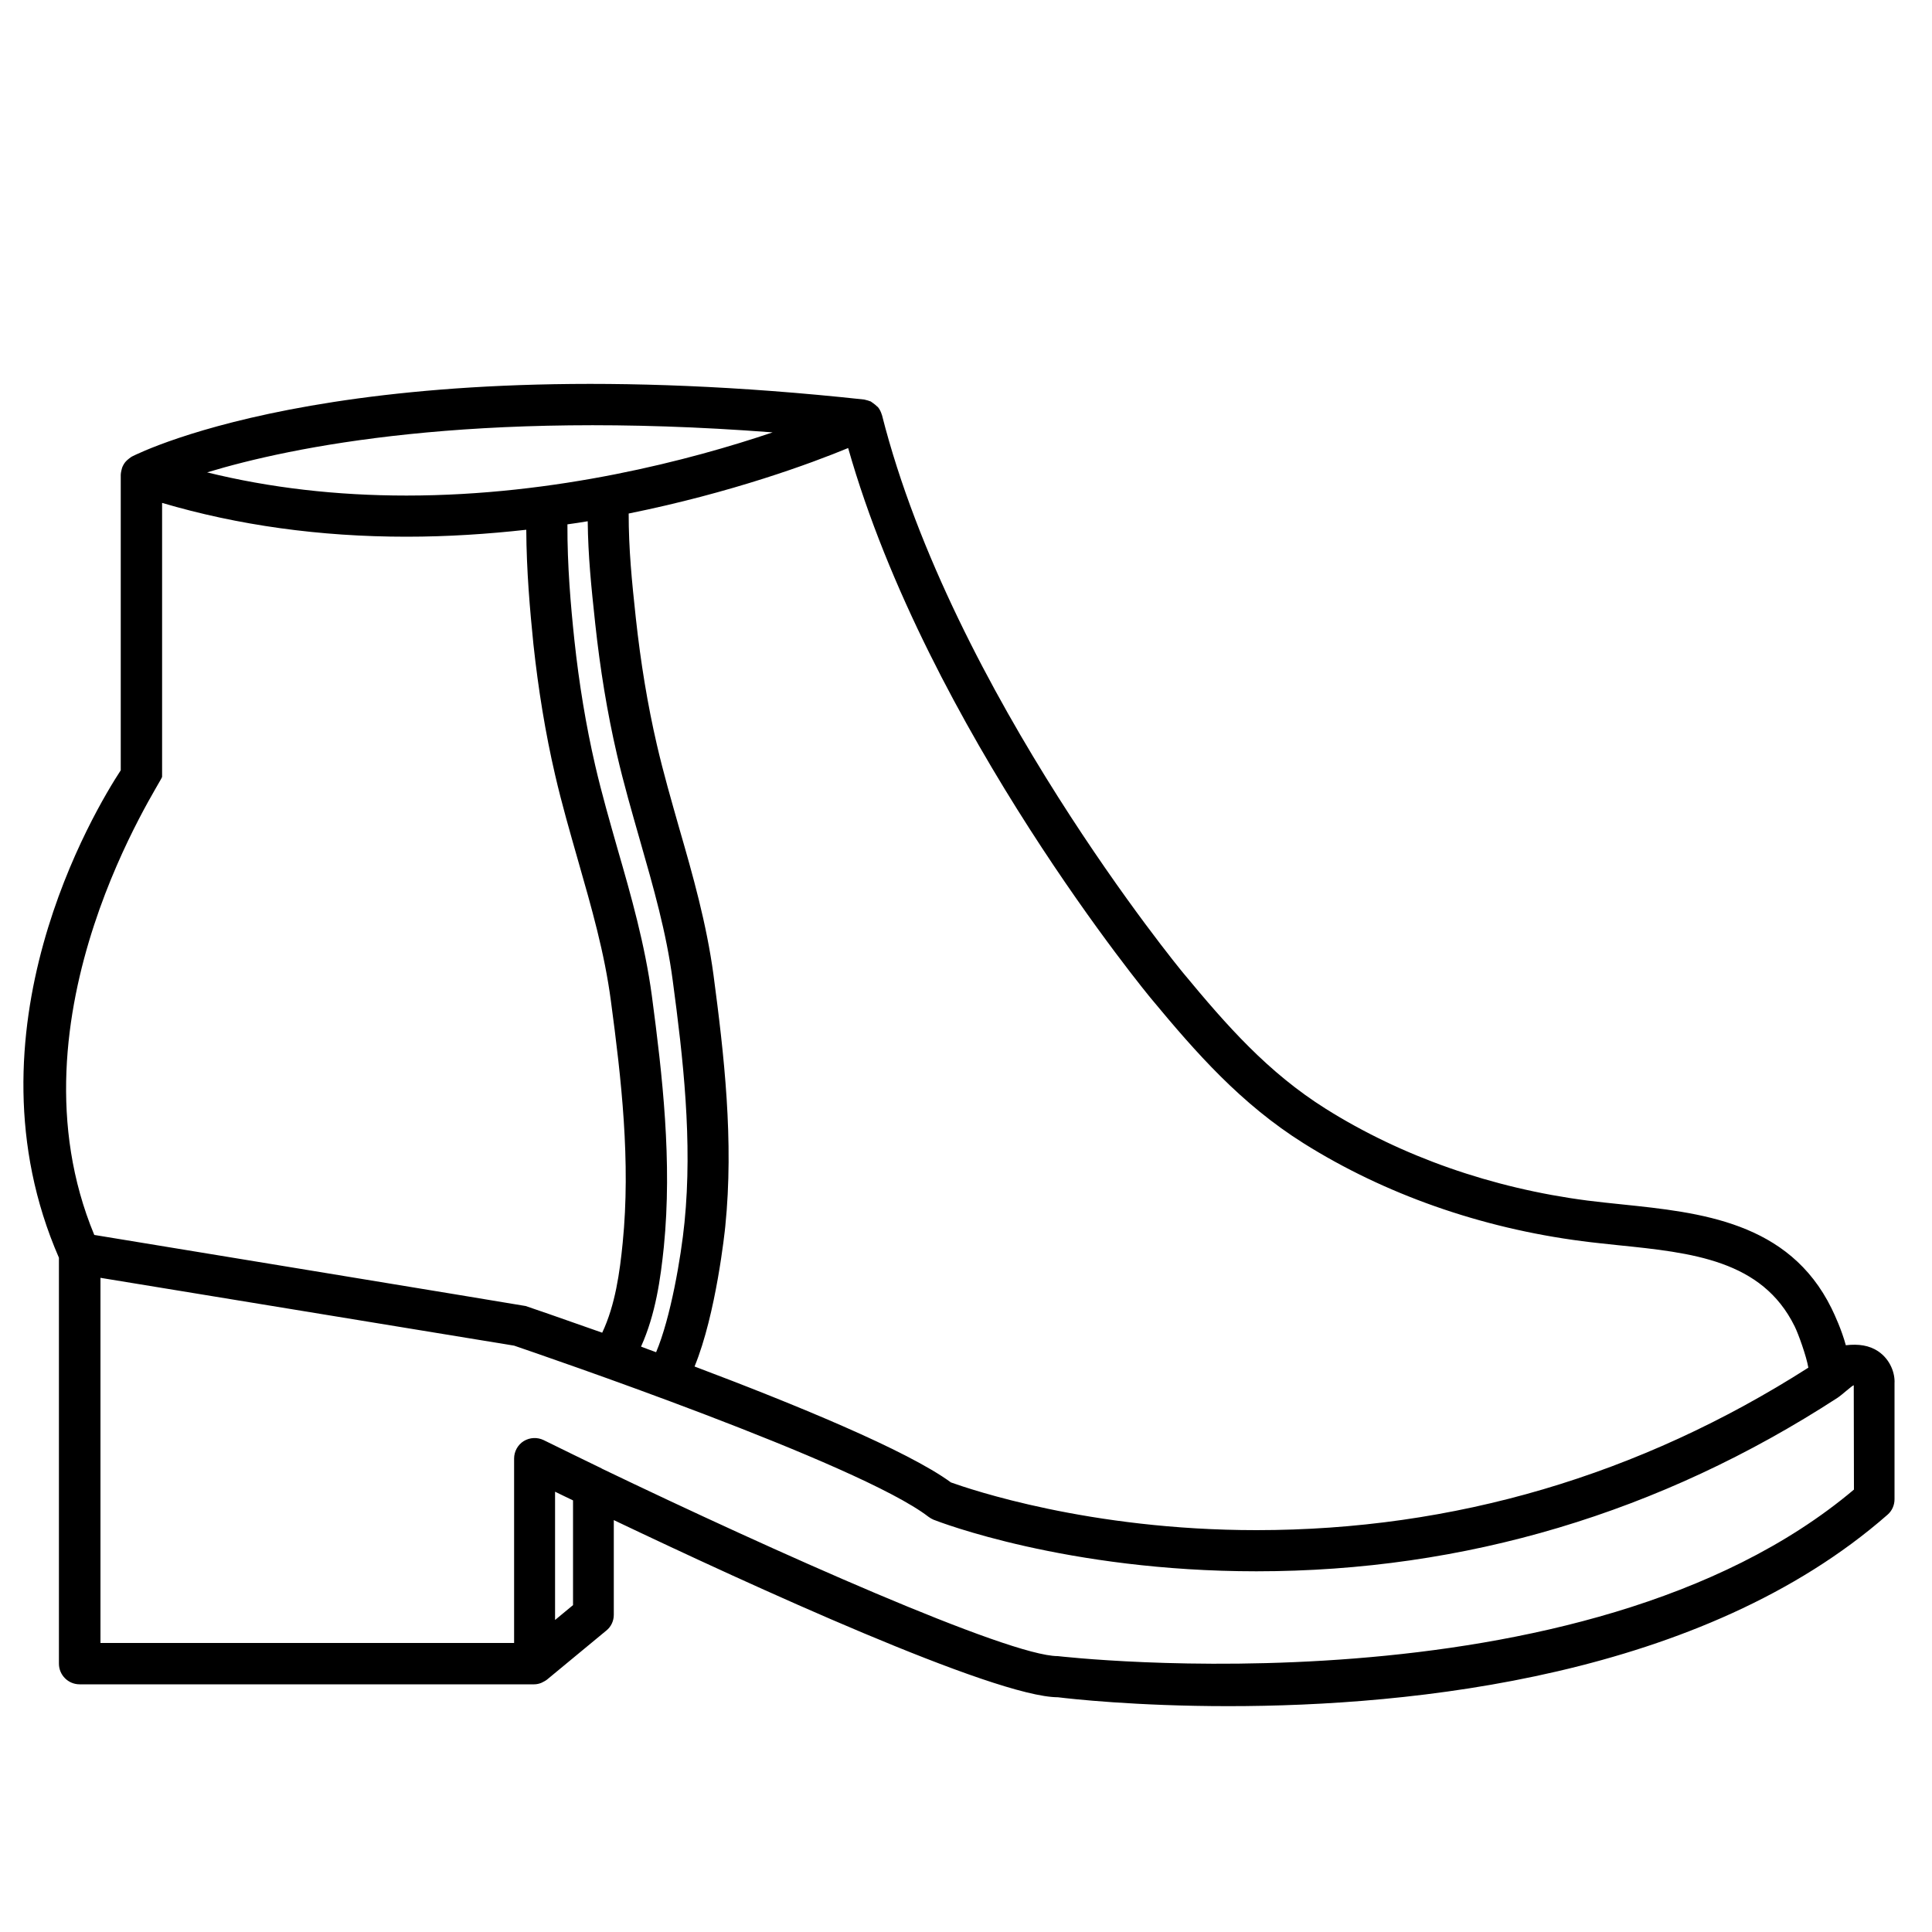 <?xml version="1.0" encoding="utf-8"?>
<!-- Generator: Adobe Illustrator 24.2.1, SVG Export Plug-In . SVG Version: 6.00 Build 0)  -->
<svg version="1.1" id="Layer_1" xmlns="http://www.w3.org/2000/svg" xmlns:xlink="http://www.w3.org/1999/xlink" x="0px" y="0px"
	 viewBox="0 0 1000 1000" style="enable-background:new 0 0 1000 1000;" xml:space="preserve">
<g>
	<path d="M972.1,699.4c-4.5-3-10.1-3.9-16.7-3.1c-2.2-8-5.6-15.4-7.4-19.1c-22.1-44.9-68-49.6-108.4-53.8c-6.1-0.6-12.2-1.3-18-2
		c-49.3-6.4-96.1-22.8-135.4-47.5c-29.9-18.8-51.1-42.9-73.7-70.2c-1.2-1.4-119.6-145.3-156-288.9c0-0.1-0.1-0.1-0.1-0.2
		c-0.4-1.4-1.1-2.8-2-3.9c-0.1-0.1-0.3-0.2-0.4-0.3c-0.9-1-3.2-2.5-3.3-2.6c-0.4-0.2-2.7-0.9-3.4-1c-263.1-28.5-374.4,27.2-379,29.5
		c-0.3,0.1-2.7,1.9-3.2,2.6c-0.1,0.1-0.1,0.2-0.2,0.2c-0.7,0.9-1.3,1.9-1.7,3c-0.1,0.2-0.7,2.6-0.7,3.6v153
		c-13.1,20-83,135.3-32,252.3l0,210.1c0,5.9,4.8,10.7,10.7,10.7h235.3c1.3,0,2.6-0.3,3.8-0.8c0.5-0.2,2.5-1.3,2.9-1.7l30.6-25.3
		c2.5-2,3.9-5,3.9-8.2v-49c70.5,33.6,197,91.6,229.9,91.7c6.4,0.8,40.4,4.6,88.2,4.6c95.3,0,245.4-15.1,341.2-99.1
		c2.3-2,3.6-4.9,3.6-8V716C980.9,711,978.6,703.8,972.1,699.4L972.1,699.4z M596.1,517.2c22.9,27.6,46.2,54.2,78.7,74.6
		c41.9,26.3,91.6,43.8,144,50.6c6,0.8,12.3,1.4,18.6,2.1c38.4,3.9,74.6,7.7,91.5,42c1.9,3.8,6.1,15.5,7.1,21.4
		c-87.4,55.8-183.5,84.1-285.7,84.1c-86.7,0-148.5-21.3-158.1-24.7c-22.6-16.6-81.5-40.7-132.7-60c11.2-27.3,15.7-70.4,15.9-72.5
		c4.5-44.4-0.6-88.7-6.1-130.2c-3.6-26.6-10.7-51.6-17.7-75.8c-4-14.1-8.2-28.6-11.6-43.3c-4.8-20.7-8.4-42.6-10.9-65.6
		c-2.1-19.5-3.7-35.6-3.7-54.1c53.4-10.8,94.5-26,113.6-33.9C480.3,377.4,595.7,516.8,596.1,517.2L596.1,517.2z M337.4,515.4
		c-3.6-26.6-10.7-51.6-17.7-75.8c-4-14.1-8.2-28.6-11.6-43.3c-4.8-20.7-8.4-42.6-10.8-65c-1.9-17.9-3.7-38.7-3.6-59.9
		c3.5-0.5,7.1-1,10.5-1.6c0.2,17.9,1.8,33.7,3.9,53.1c2.5,23.2,6.2,46,11.2,67.5c3.5,15.2,7.8,30,11.9,44.4
		c7,24.5,13.7,47.7,17,72.7c5.4,40.3,10.3,83.1,6.1,125.2c-1.8,18.1-7.2,49.5-14.7,67.2c-2.7-1-5.3-1.9-7.8-2.9
		c7.6-16.9,10.1-35.2,11.8-51.6C348,601.1,342.9,556.9,337.4,515.4L337.4,515.4z M399.9,223.8c-42.1,14.2-111.9,32.7-189.5,32.7
		c-36.2,0-70.8-4-103.2-12C150.7,231.3,244.6,211.9,399.9,223.8L399.9,223.8z M83.9,402.1V260.3c39.3,11.6,81.7,17.5,126.5,17.5
		c21.4,0,42.2-1.4,62-3.6c0.1,21.1,1.9,41.6,3.7,59.3c2.5,23.2,6.2,46,11.2,67.5c3.5,15.2,7.8,30,11.9,44.4
		c7,24.5,13.7,47.7,17,72.7c5.4,40.3,10.3,83.1,6.1,125.2c-1.5,15.1-3.8,32.1-10.6,46.5c-22-7.8-37.5-13.1-39.6-13.8
		c-0.5-0.2-223.3-36.8-223.3-36.8C1.6,525.6,84,404.2,83.9,402.1L83.9,402.1z M296.6,830.8l-9.3,7.7v-66.4c2.8,1.4,6,2.9,9.3,4.5
		V830.8z M959.6,771c-140.1,118.2-411.8,86.2-412.1,86.2c-25.5,0-147.3-54.4-235.9-97c-0.1-0.1-0.2-0.1-0.3-0.2
		c-10.5-5.1-20.6-10-29.9-14.6c-3.3-1.6-7.2-1.4-10.3,0.5c-3.1,1.9-5,5.4-5,9v95.5H52v-189l214.1,35.1
		c13.1,4.5,178.6,60.9,214.5,88.6c0.8,0.6,1.7,1.1,2.6,1.5c2.8,1.1,68.9,26.7,167.1,26.7c107.8,0,209-30.2,300.8-89.8
		c2.3-1.5,7.7-6.5,8.4-6.5L959.6,771L959.6,771z"/>
</g>
</svg>
